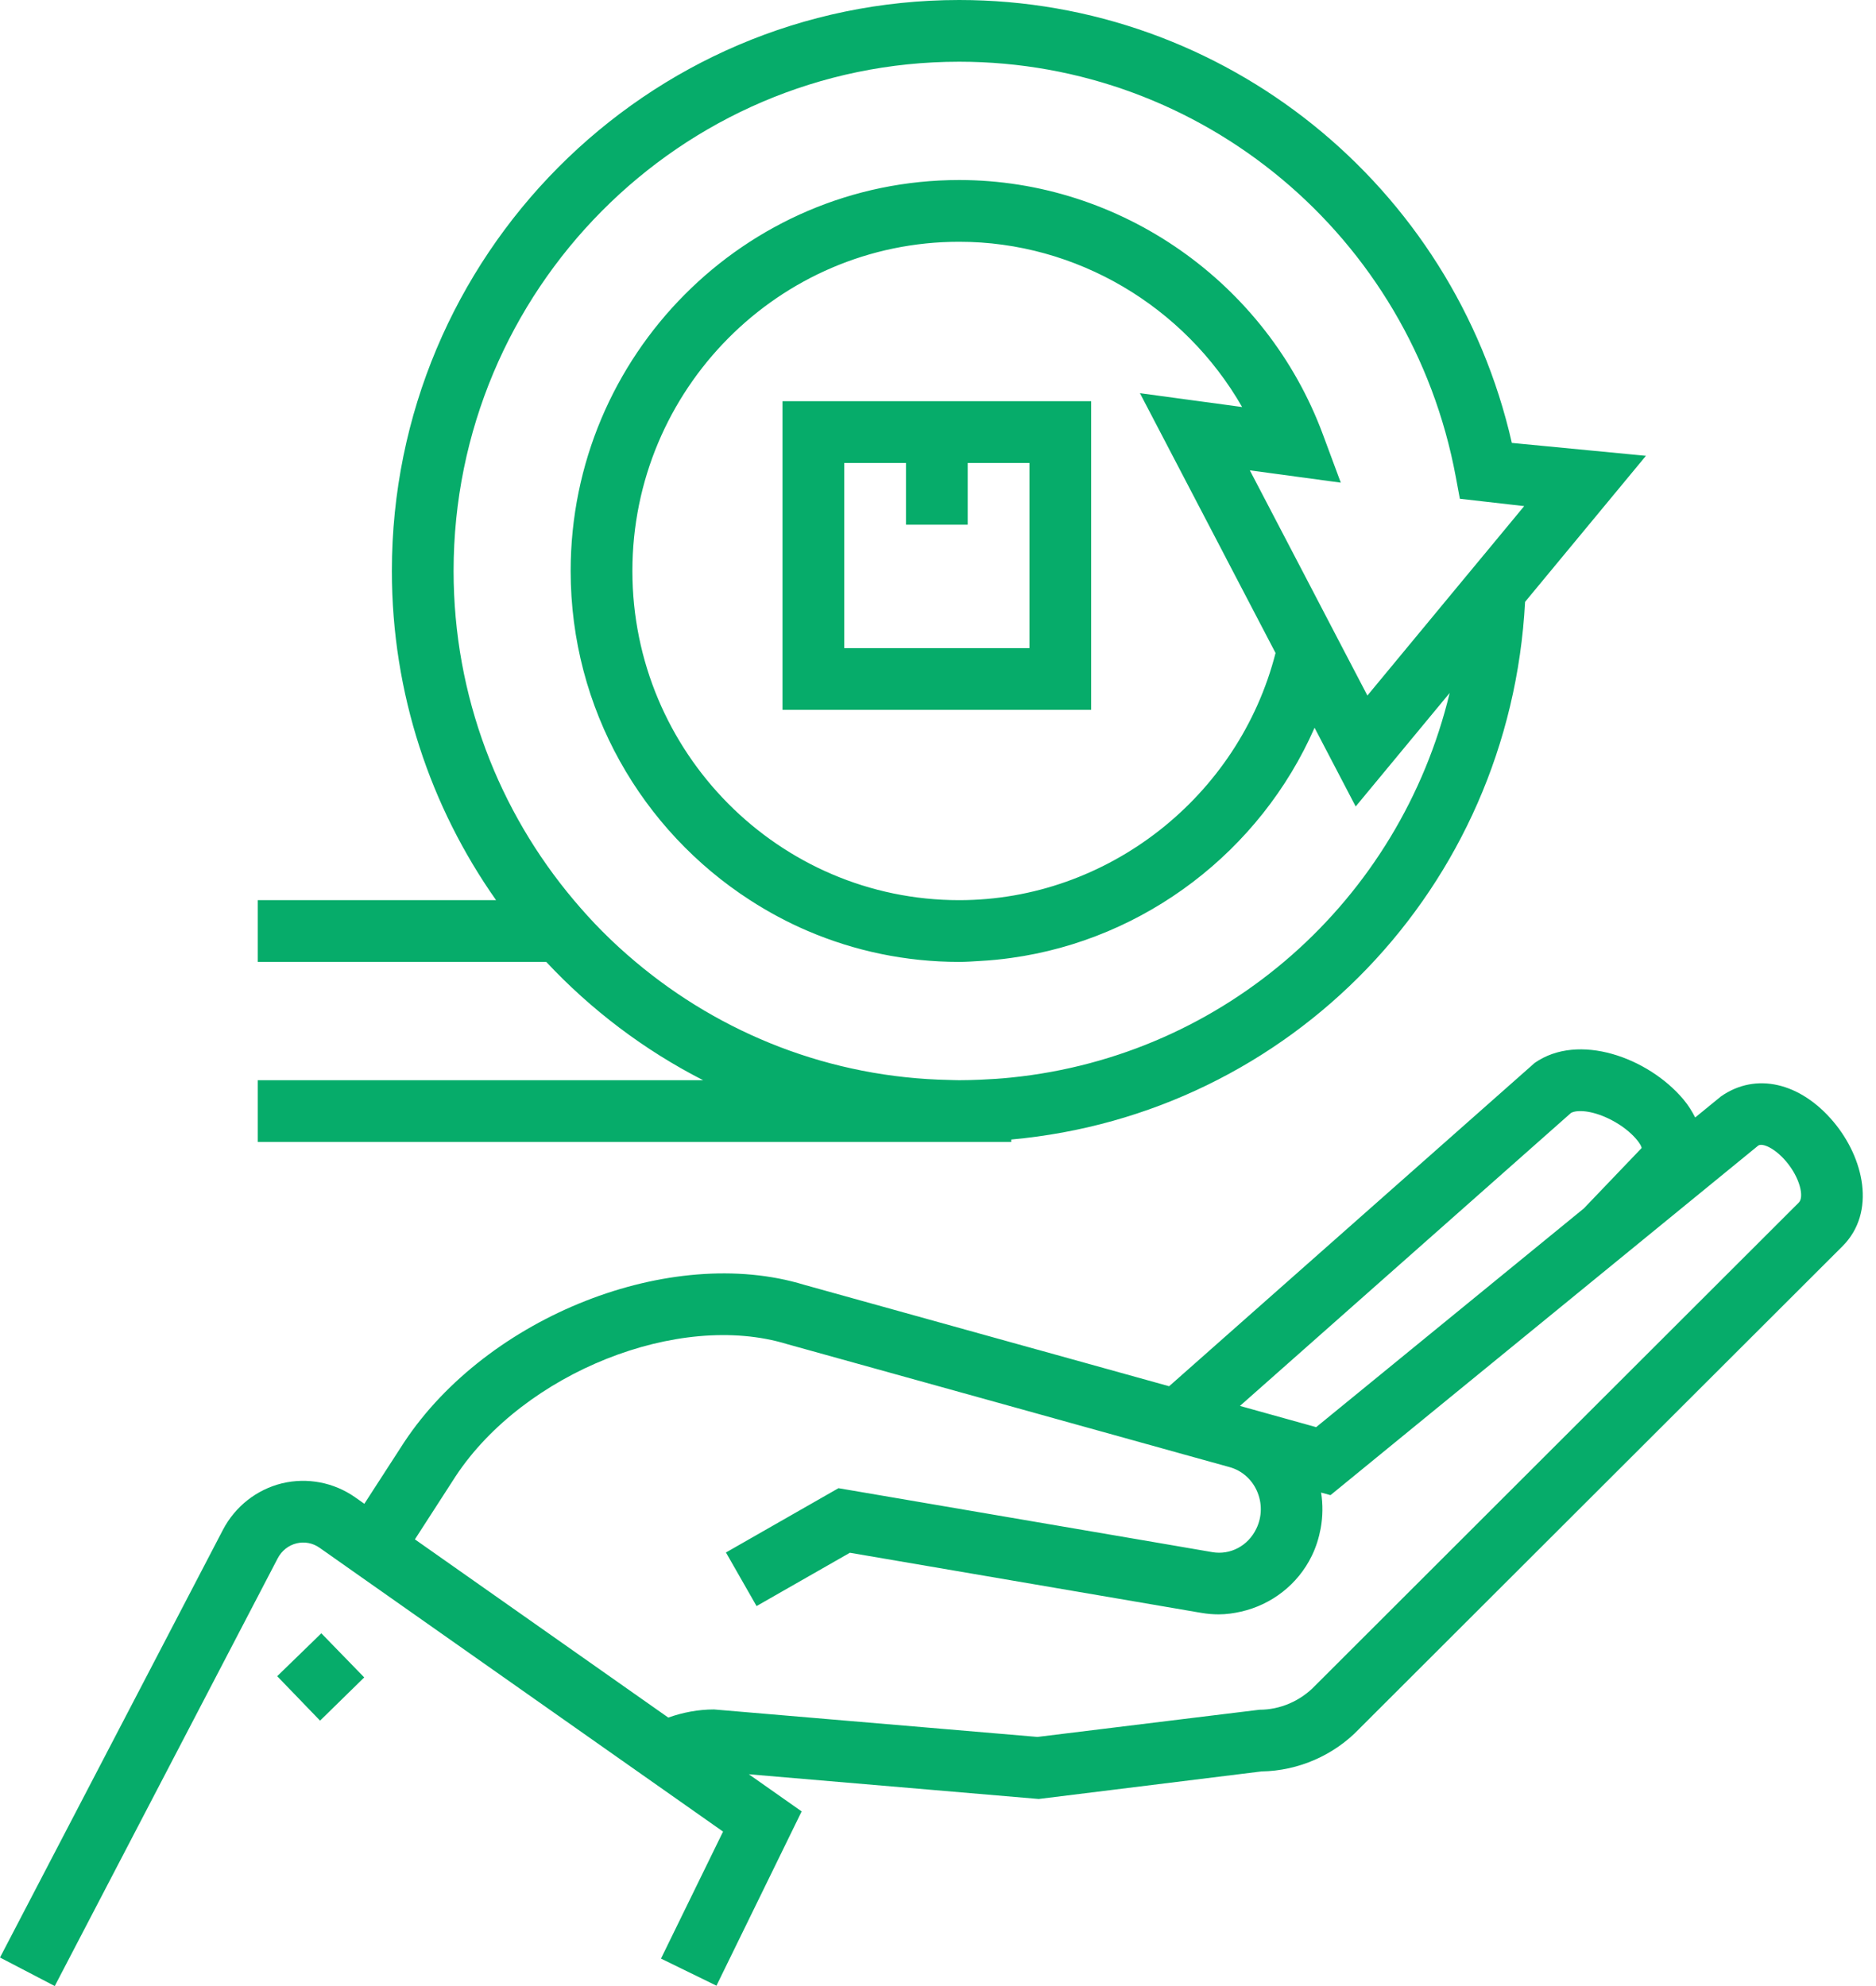 <svg width="85" height="90" viewBox="0 0 85 90" fill="none" xmlns="http://www.w3.org/2000/svg">
<path d="M46.643 29.371H38.252V20.98H41.049V23.777H43.846V20.98H46.643V29.371ZM41.049 18.182H35.454V32.168H49.44V18.182H43.846H41.049ZM43.46 40.792C35.295 40.792 28.653 34.1 28.653 25.875C28.653 17.649 35.295 10.956 43.46 10.956C48.777 10.956 53.668 13.885 56.28 18.445L51.649 17.817L55.548 25.286L55.547 25.287L57.794 29.591C56.13 36.111 50.181 40.792 43.46 40.792ZM27.276 42.191C26.831 41.744 26.409 41.275 26.001 40.792C22.607 36.766 20.552 31.559 20.552 25.875C20.552 13.149 30.827 2.797 43.46 2.797C54.474 2.797 63.936 10.708 65.96 21.608L66.145 22.602L69.06 22.935L67.219 25.16L67.218 25.16L65.759 26.922L61.956 31.519L60.749 29.209L59.123 26.091L56.629 21.314L60.75 21.872L59.939 19.687C57.382 12.792 50.759 8.158 43.46 8.158C33.754 8.158 25.856 16.106 25.856 25.875C25.856 32.134 29.102 37.64 33.984 40.792C34.814 41.328 35.689 41.8 36.606 42.191C38.714 43.092 41.03 43.59 43.46 43.59C43.783 43.59 44.102 43.566 44.42 43.547C44.892 43.521 45.358 43.475 45.819 43.41C51.874 42.572 57.11 38.567 59.562 32.979L61.425 36.547L65.683 31.403C63.419 40.798 55.533 47.841 45.819 48.83C45.358 48.878 44.891 48.908 44.42 48.928C44.103 48.941 43.782 48.951 43.46 48.951C43.313 48.951 43.169 48.943 43.022 48.94C37.62 48.838 32.67 46.846 28.799 43.59C28.271 43.147 27.762 42.681 27.276 42.191ZM45.819 51.749V51.639C58.459 50.494 68.415 40.24 69.1 27.274L74.576 20.656L68.5 20.071C65.841 8.379 55.472 0 43.46 0C29.286 0 17.755 11.607 17.755 25.875C17.755 31.427 19.508 36.574 22.477 40.792H11.678V43.59H13.076H24.75C26.784 45.765 29.186 47.585 31.858 48.951H13.076H11.678V51.749H43.46H45.819ZM15.452 74.933L16.503 76.014L14.502 77.973C14.227 77.687 14.035 77.49 13.894 77.343C13.105 76.525 14.051 77.504 12.897 76.309C12.799 76.208 12.689 76.094 12.559 75.959L14.078 74.483L14.559 74.014L15.452 74.933ZM72.856 50.677C73.9 51.171 74.38 51.874 74.38 52.025L71.764 54.76L59.634 64.673L56.181 63.711L71.183 50.432C71.461 50.284 72.103 50.322 72.856 50.677ZM57.066 77.479H57.065L53.498 77.915L50.497 78.283L47.008 78.711L32.352 77.466H32.35C31.63 77.466 30.935 77.602 30.279 77.834L18.799 69.758L20.651 66.889C23.75 62.207 30.749 59.409 35.651 60.907L46.348 63.88L48.714 64.539L50.965 65.164L51.166 65.221L52.613 65.623L53.686 65.922L55.721 66.487C56.26 66.638 56.707 67.026 56.945 67.552C57.194 68.104 57.187 68.732 56.922 69.277C56.55 70.05 55.748 70.48 54.924 70.336L52.338 69.892L39.924 67.769L37.991 67.439L32.892 70.353L34.279 72.781L38.508 70.365L52.157 72.7L54.269 73.062L54.451 73.092C54.709 73.136 54.964 73.157 55.219 73.157C55.562 73.157 55.901 73.108 56.231 73.033C57.595 72.725 58.803 71.815 59.441 70.495C59.633 70.099 59.761 69.682 59.839 69.261C59.937 68.723 59.944 68.176 59.858 67.637L60.283 67.755L64.83 64.037L73.681 56.804L79.66 51.917C79.853 51.778 80.429 52.038 80.933 52.638C81.559 53.38 81.752 54.248 81.502 54.496L59.584 76.391C58.922 77.083 58.006 77.479 57.066 77.479ZM83.074 50.836C81.575 49.054 79.556 48.573 77.971 49.689L76.807 50.64C76.665 50.361 76.496 50.085 76.272 49.818C74.676 47.923 71.517 46.777 69.533 48.169L52.972 62.819L47.018 61.163L47.017 61.164L36.435 58.222C30.394 56.378 22.098 59.638 18.311 65.358L16.508 68.146L16.087 67.849C15.124 67.174 13.921 66.946 12.78 67.218C11.63 67.499 10.652 68.268 10.098 69.331L0 88.707L2.481 90L3.464 88.113L12.579 70.624C12.762 70.272 13.069 70.028 13.442 69.937C13.801 69.853 14.17 69.922 14.477 70.137L14.989 70.497L16.133 71.303L17.278 72.108L27.765 79.487L28.92 80.299L30.079 81.114L32.761 83.001L30.263 88.113L29.949 88.756L32.462 89.984L36.322 82.086L33.929 80.403L47.063 81.523L57.155 80.275C58.822 80.25 60.44 79.544 61.582 78.347L83.481 56.475C85.026 54.928 84.445 52.467 83.074 50.836Z" fill="#06AC6A"/>
</svg>
